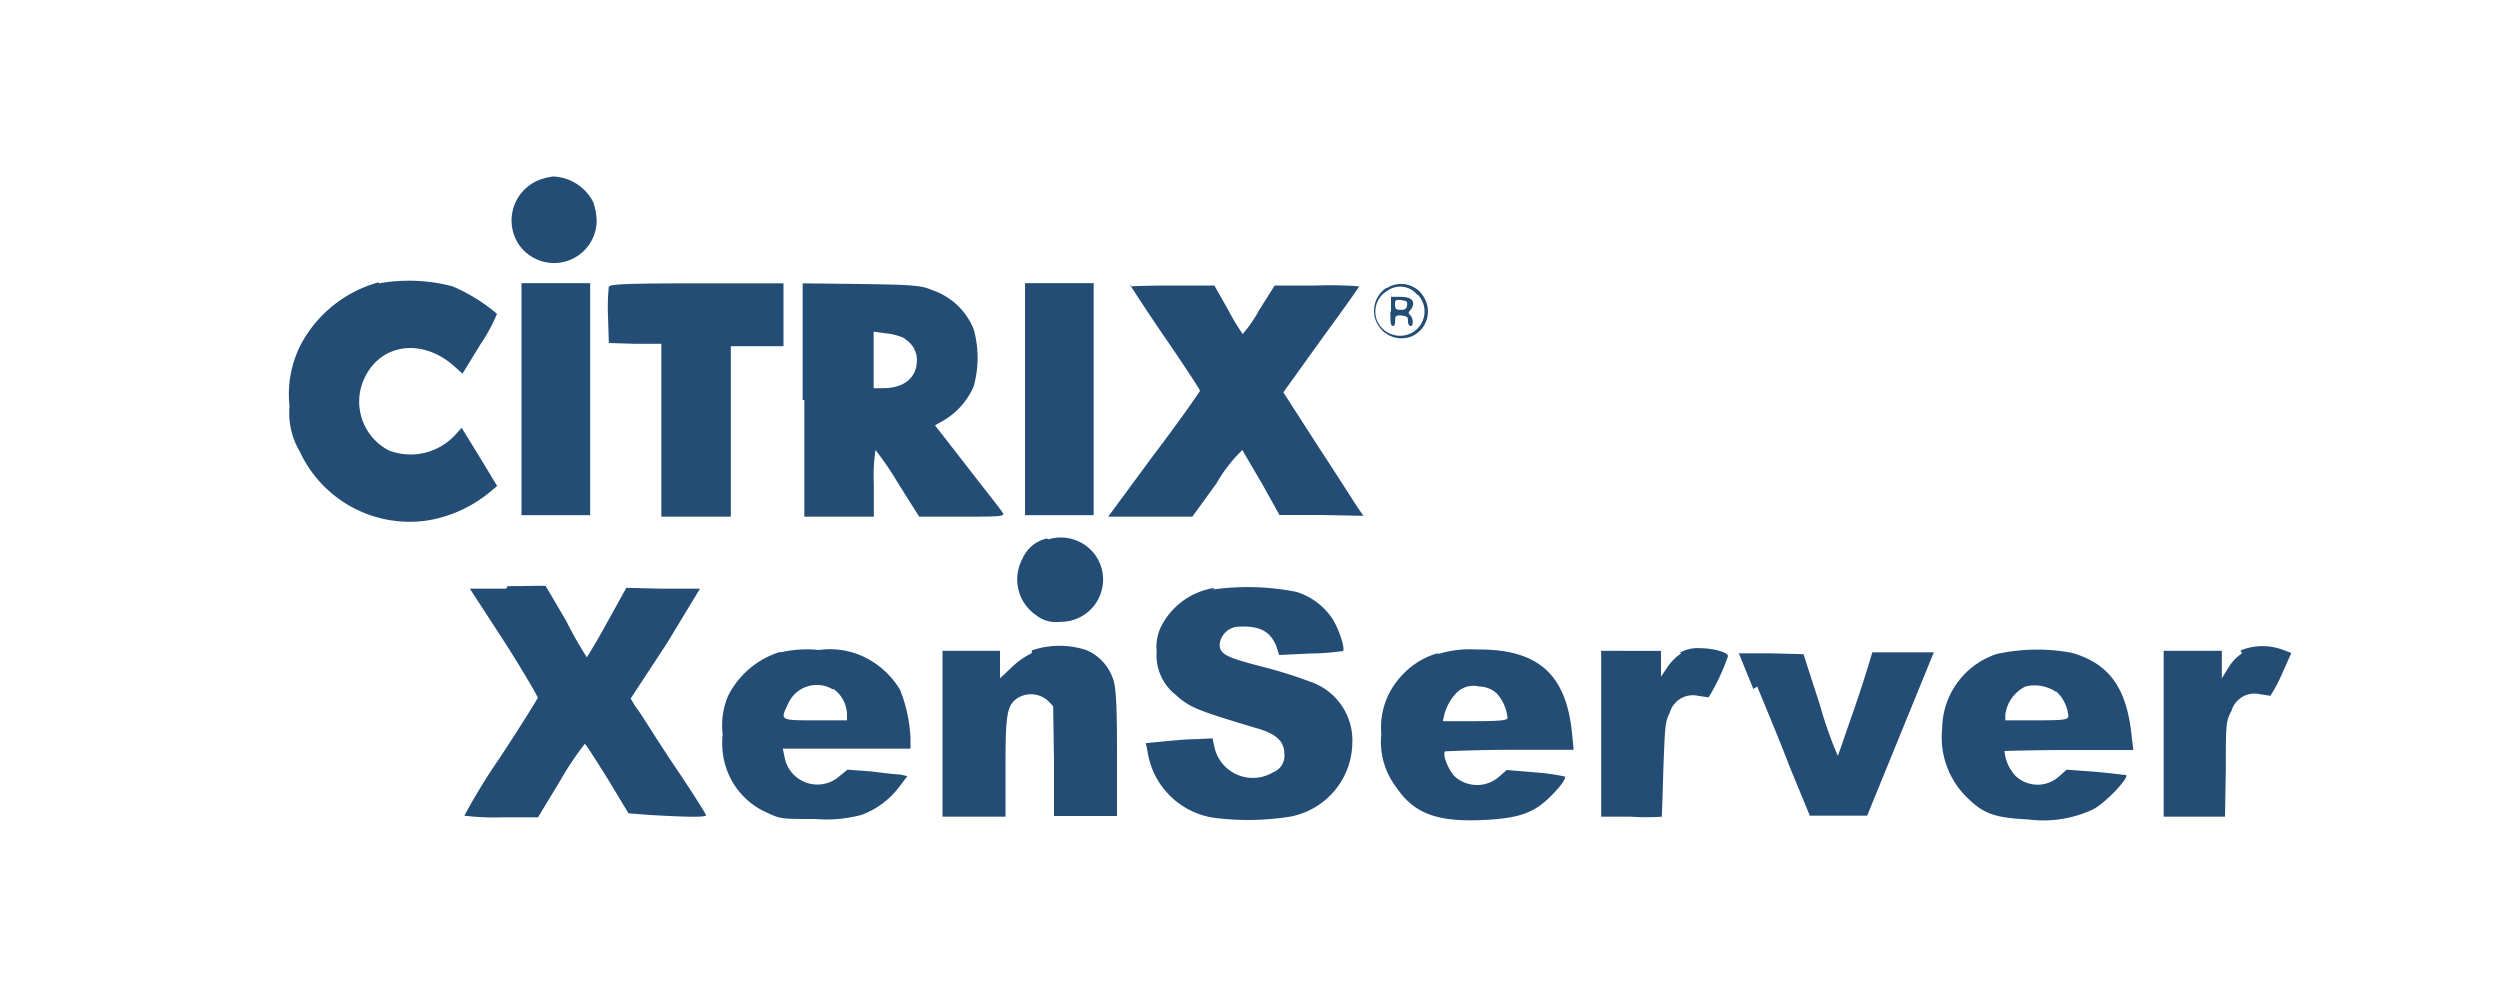 <svg id="Ebene_1" data-name="Ebene 1" xmlns="http://www.w3.org/2000/svg" viewBox="0 0 150 60"><defs><style>.cls-1{fill:#244d75;fill-rule:evenodd;}</style></defs><g id="_1118874736" data-name=" 1118874736"><path class="cls-1" d="M32.4,10.78a2.61,2.61,0,0,0-1.31,3.83A2.56,2.56,0,0,0,35.8,13.3a3.78,3.78,0,0,0-.2-1.16,2.82,2.82,0,0,0-2.42-1.55A4,4,0,0,0,32.4,10.78Z"/><path class="cls-1" d="M22.71,16.94a7.56,7.56,0,0,0-4.66,3.73,6.56,6.56,0,0,0-.68,3.69A4.61,4.61,0,0,0,18,27.12a7.27,7.27,0,0,0,7.57,4.12A7.89,7.89,0,0,0,29.3,29.6l.53-.44-1.06-1.75L27.7,25.67l-.44.48a3.64,3.64,0,0,1-3.92.88,3.3,3.3,0,0,1-1.46-4.37c1-2.08,3.49-2.37,5.38-.68l.49.44,1.07-1.75a10.2,10.2,0,0,0,1-1.84,10.45,10.45,0,0,0-2.67-1.65A10.25,10.25,0,0,0,22.75,17h0Z"/><polygon class="cls-1" points="31.29 23.97 31.29 30.91 33.33 30.91 35.41 30.91 35.41 23.97 35.41 16.99 33.33 16.99 31.29 16.99 31.29 23.97"/><path class="cls-1" d="M36.53,17.18a13.15,13.15,0,0,0-.05,1.8l.05,1.6,1.6.05,1.55,0V31h4.17l0-5.14,0-5.09,1.6,0,1.56,0V17H41.86c-4.17,0-5.24.05-5.29.19h0Z"/><path class="cls-1" d="M48.26,24v7h4.17V29a10.3,10.3,0,0,1,.1-2,19.74,19.74,0,0,1,1.36,2l1.26,2h2.57c2,0,2.57,0,2.47-.19s-1-1.31-2.09-2.72l-2-2.57.58-.33a4.43,4.43,0,0,0,1.74-2,6.39,6.39,0,0,0,0-3.44A4.09,4.09,0,0,0,56,17.43c-.73-.3-1-.34-4.32-.39L48.16,17v7h.1Zm6-3.68A1.49,1.49,0,0,1,55,21.84c-.1.92-.87,1.45-2,1.45h-.58V19.9l.73.1a3.56,3.56,0,0,1,1.11.29h.05Z"/><polygon class="cls-1" points="61.5 23.97 61.5 30.91 63.58 30.91 65.62 30.91 65.62 23.97 65.62 16.99 63.58 16.99 61.5 16.99 61.5 23.97"/><path class="cls-1" d="M67.8,17.09s.92,1.45,2.09,3.15S72,23.39,72,23.44s-1.21,1.79-2.76,3.83L66.49,31h5.05l1.45-2A9.07,9.07,0,0,1,74.54,27s.58,1,1.17,2l1.06,1.9,2.52,0,2.52.05-.24-.34c-.14-.19-1.21-1.89-2.42-3.73L77,23.54l2.27-3.16c1.27-1.74,2.28-3.15,2.28-3.2A22.41,22.41,0,0,0,79,17.13H76.48l-.92,1.46a8,8,0,0,1-1,1.45,13.2,13.2,0,0,1-.87-1.45l-.83-1.46H70.32c-1.4,0-2.52.05-2.52.05Z"/><path class="cls-1" d="M83.17,17.28a1.65,1.65,0,0,0,1.51,2.91,1.63,1.63,0,0,0,.77-2.33,1.58,1.58,0,0,0-2.23-.58h0Zm1.89.39a1.46,1.46,0,0,1-1.45,2.42,1.44,1.44,0,0,1-.34-2.66,1.31,1.31,0,0,1,1.79.29Z"/><path class="cls-1" d="M83.42,18.69c0,.48,0,.87.14.87s.15-.15.15-.34,0-.34.38-.29.39.1.39.34.1.29.2.29.14-.44-.05-.63-.1-.2.05-.39c.29-.48,0-.73-.63-.73h-.59v.88h0Zm1-.39c0,.19-.09.29-.34.29s-.38,0-.38-.29,0-.34.38-.29S84.43,18.1,84.43,18.3Z"/><path class="cls-1" d="M62.81,32.31a2.08,2.08,0,0,0-1.46,1.21,2.6,2.6,0,0,0,.83,3.4,1.86,1.86,0,0,0,1.4.39,2.54,2.54,0,0,0,2.33-3.69,2.55,2.55,0,0,0-3-1.26h0Z"/><path class="cls-1" d="M72.89,35.27a4.33,4.33,0,0,0-3.15,2.18,2.8,2.8,0,0,0-.34,1.65,3,3,0,0,0,1.12,2.57c.87.78,1.21.92,4.8,2,1.26.34,1.74.82,1.74,1.55a1.06,1.06,0,0,1-.68,1.12,2.36,2.36,0,0,1-3.49-1.41l-.14-.63-1,.05c-.54,0-1.46.09-2,.14l-1,.1.1.48a4.73,4.73,0,0,0,4,4A16.08,16.08,0,0,0,77.4,49a4.57,4.57,0,0,0,3.74-4.41,3.72,3.72,0,0,0-2.53-3.69,28,28,0,0,0-2.76-.87c-2.28-.58-2.67-.78-2.67-1.36a1.19,1.19,0,0,1,1-1.06c1.36-.1,2,.24,2.38,1.11l.19.58,1.89-.09a14.55,14.55,0,0,0,1.94-.15c.15-.15-.29-1.45-.68-2a4,4,0,0,0-2.13-1.55,15.08,15.08,0,0,0-5-.14h0Z"/><path class="cls-1" d="M30.37,35.32l-2.18,0,2.08,3.2c1.12,1.74,2,3.29,2,3.34S31.24,43.56,30,45.45a37.64,37.64,0,0,0-2.14,3.49,14.46,14.46,0,0,0,2.24.1h2.18l1.35-2.23a17.9,17.9,0,0,1,1.46-2.18c.05,0,.68,1,1.36,2.08l1.26,2.09,1.31.1c2.42.14,3.39.14,3.34,0s-.92-1.51-2-3.11-2-3.15-2.23-3.39l-.29-.49L40,38.62l2-3.3s-1,0-2.24,0l-2.18-.05-1.16,2.09c-.63,1.16-1.21,2.08-1.21,2.08A23.32,23.32,0,0,1,34,37.31c-.68-1.17-1.22-2.09-1.26-2.14s-1.07,0-2.28,0h0Z"/><path class="cls-1" d="M46.85,39.1a5.24,5.24,0,0,0-3.15,2.62,4.46,4.46,0,0,0-.34,2.33,4.77,4.77,0,0,0,.34,2.37A4.48,4.48,0,0,0,46,48.75c.83.39.87.39,2.91.39a8.21,8.21,0,0,0,2.76-.24A5,5,0,0,0,54,47.15l.44-.58-.44-.1c-.24,0-1.06-.1-1.79-.19l-1.36-.1-.48.39a2,2,0,0,1-3.3-1.17l-.1-.48h7.66v-.63A8.89,8.89,0,0,0,54,41.38a5.11,5.11,0,0,0-2.23-2A4.76,4.76,0,0,0,49.13,39a6.8,6.8,0,0,0-2.32.15h0ZM50,41.33a1.94,1.94,0,0,1,.82,1.55v.34H48.89c-2.13,0-2.08,0-1.6-1A1.88,1.88,0,0,1,50,41.38h0Z"/><path class="cls-1" d="M61.89,39.2a4.61,4.61,0,0,0-1.22.87L60,40.7V39.05H56.55V49h3.78v-3c0-3.25.1-3.68.73-4.12a1.53,1.53,0,0,1,1.8.15l.33.34.05,3.29,0,3.3h3.78l0-3.93c0-3.39-.1-4-.3-4.46a2.88,2.88,0,0,0-1.5-1.55,5.12,5.12,0,0,0-3.3,0h0Z"/><path class="cls-1" d="M86.23,39.2A4.7,4.7,0,0,0,84,40.65a4.49,4.49,0,0,0-1.12,3.4,4.47,4.47,0,0,0,.87,3.15c1.07,1.6,2.43,2.13,5.24,2,2-.09,2.91-.38,3.83-1.21.68-.63,1.17-1.26,1.07-1.4a13.38,13.38,0,0,0-1.8-.25l-1.69-.14-.44.39a2,2,0,0,1-2.67,0c-.38-.39-.77-1.31-.58-1.51.05,0,1.8-.09,3.88-.09h3.83l-.09-.92c-.34-3.59-2-5.14-5.73-5.1a6.41,6.41,0,0,0-2.23.25h-.14Zm3.54,2.37a2.53,2.53,0,0,1,.68,1.51c0,.14-.49.19-1.94.19H86.57l.09-.39a3,3,0,0,1,.73-1.31,1.43,1.43,0,0,1,1.36-.38,1.61,1.61,0,0,1,1.07.43h0Z"/><path class="cls-1" d="M100.87,39.2a3.17,3.17,0,0,0-.82.82l-.39.58,0-.77,0-.78H96.07V49h1.79a12.7,12.7,0,0,0,1.85,0s.05-1.26.09-2.81c.1-2.62.1-2.86.39-3.44a1.44,1.44,0,0,1,1.7-1l.63.09a12.9,12.9,0,0,0,1.16-2.47c0-.24-.92-.48-1.69-.48a2.12,2.12,0,0,0-1.22.29h.1Z"/><path class="cls-1" d="M119.93,39.2a4.76,4.76,0,0,0-3.4,4.51A5.05,5.05,0,0,0,118.18,48c.92.88,1.65,1.07,3.54,1.17a7.05,7.05,0,0,0,3.83-.59c.78-.38,2.28-2,2-2.08-.05,0-.82-.1-1.79-.19L124,46.18l-.44.39a1.92,1.92,0,0,1-2.61,0,2.48,2.48,0,0,1-.68-1.51S122,45,124.15,45H128l-.1-.83c-.29-2.91-1.36-4.36-3.59-5a11.28,11.28,0,0,0-4.41.05h.05Zm3.44,2.28a2.3,2.3,0,0,1,.73,1.45c0,.24-.1.29-1.89.29h-1.89v-.34a2.19,2.19,0,0,1,1.21-1.69,2.3,2.3,0,0,1,1.84.33h0Z"/><path class="cls-1" d="M134.52,39.2a2.76,2.76,0,0,0-.82.87l-.39.63V39.05h-3.49V49h3.68l.05-2.86c0-2.67,0-2.86.34-3.49a1.44,1.44,0,0,1,1.7-1l.63.1a9.05,9.05,0,0,0,.68-1.27l.58-1.3-.53-.2a3.46,3.46,0,0,0-2.52.05h0Z"/><path class="cls-1" d="M105.43,41.19c.48,1.16,1.41,3.39,2,4.94l1.16,2.81,1.75,0,1.69,0,2-4.9,2-4.9s-.83,0-1.85,0h-1.84l-.19.63c-.1.34-.54,1.75-1,3.06s-.83,2.42-.88,2.52a23.36,23.36,0,0,1-1.06-3l-1-3.1-1.94-.05-1.94,0,.87,2.14h0Z"/></g></svg>
